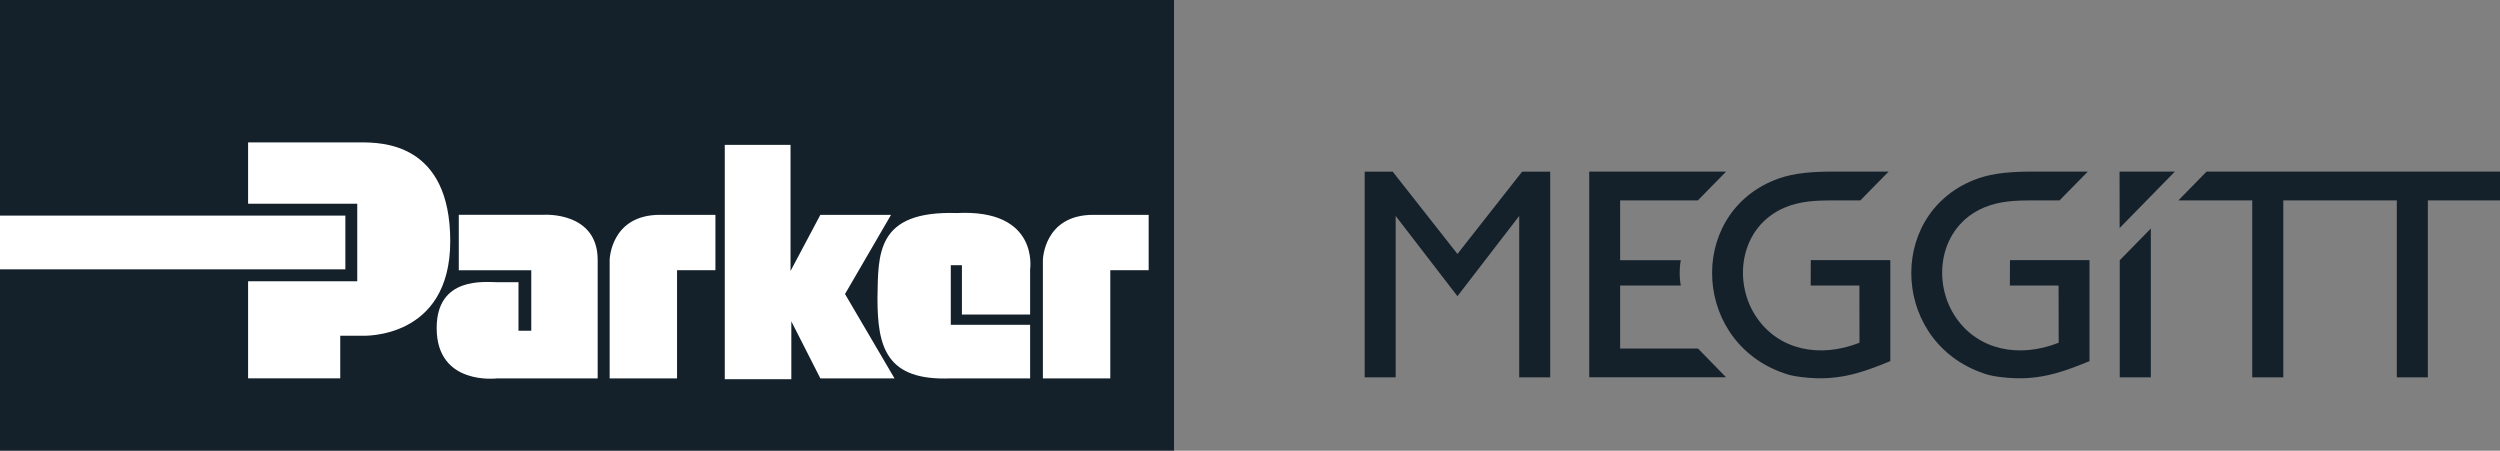 <svg xmlns="http://www.w3.org/2000/svg" id="Layer_1" viewBox="0 0 532.27 95.97"><rect x="0" y="0" width="532.27" height="95.97" fill="#808080" stroke="none"/><g><rect y="0" width="250" height="95.97" fill="#fff"></rect><path d="M219.32,66.95v-9.6s1.99-12.89-15.61-11.99c-17.25-.53-16.72,8.72-16.89,18.14,0,10.36,1.81,17.62,15.61,17.06h16.89v-11.41h-16.89v-12.69h2.37v10.51h14.53M154.31,30.84v49.89h14.17v-12.32l6.18,12.15h15.79l-10.54-17.96,9.8-16.86h-15.05l-6.35,11.96v-26.86h-13.99ZM244.56,45.73v11.8h-8.17v23.03h-14.35v-25.21s.18-9.61,10.72-9.61c0,0,11.8,0,11.8,0ZM152.32,45.73v11.8h-8.17v23.03h-14.35v-25.21s.18-9.61,10.71-9.61c0,0,11.8,0,11.8,0ZM97.68,45.73h18.15s11.42-.73,11.42,9.61v25.22h-21.4s-12.88,1.64-12.88-10.71c0-11.06,10.34-9.77,12.88-9.77h4.54v10.33h2.72v-12.87h-15.43v-11.8ZM52.82,59.87v20.68h19.62v-9.07h4.71s18.71.91,18.71-20.13-14.7-21.03-19.06-21.03h-23.98v13.05h23.24v16.51h-23.24ZM0,0h250v95.97H0v-38.63h73.53v-11.44H0V0Z" fill="#14212b" fill-rule="evenodd"></path></g><g><path d="M361.51,74.2h-16.57v-13.41h12.92s-.24-.92-.24-2.66.24-2.73.24-2.73h-12.92v-12.73h16.55l6-6.13h-29.13v43.79h29.13s-5.98-6.13-5.98-6.13Z" fill="#14212b"></path><polygon points="451.31 80.33 457.93 80.33 457.93 48.65 451.31 55.41 451.31 80.33" fill="#14212b"></polygon><polygon points="451.29 48.54 451.27 36.53 463.05 36.53 451.29 48.54" fill="#14212b"></polygon><path d="M395.9,72.97c-8.48,3.34-17.04,1.54-21.78-5.21-5.35-7.6-3.77-19.58,5.99-23.62,3.19-1.32,6.5-1.47,10.05-1.48,2.01,0,5.93,0,5.93,0l6.02-6.13h-11.79c-6.31,0-9.7.67-12.56,1.83-18.87,7.63-17.35,35.4,3.15,41.45,1.1.32,3.52.65,5.8.72,6.3.19,11.14-1.77,15.75-3.64v-21.5h-16.93l-.02,5.4h10.37l.02,12.17Z" fill="#14212b"></path><path d="M438.31,72.97c-8.48,3.34-17.04,1.54-21.78-5.21-5.35-7.6-3.77-19.58,5.99-23.62,3.19-1.32,6.5-1.47,10.05-1.48,2.01,0,5.93,0,5.93,0l6.02-6.13h-11.79c-6.31,0-9.7.67-12.56,1.83-18.87,7.63-17.35,35.4,3.15,41.45,1.1.32,3.52.65,5.8.72,6.3.19,11.14-1.77,15.75-3.64v-21.5h-16.93l-.02,5.4h10.37l.02,12.17Z" fill="#14212b"></path><polygon points="469.8 36.53 463.79 42.67 479.52 42.67 479.52 80.33 486.13 80.33 486.13 42.66 510.3 42.66 510.3 80.33 516.91 80.33 516.91 42.66 532.27 42.66 532.27 36.53 469.8 36.53" fill="#14212b"></polygon><polygon points="310.3 63.06 297.15 45.98 297.15 80.34 290.55 80.34 290.55 36.55 296.52 36.55 310.3 54.07 324.07 36.55 330.05 36.55 330.05 80.34 323.45 80.34 323.45 45.98 310.3 63.06" fill="#14212b"></polygon></g></svg>